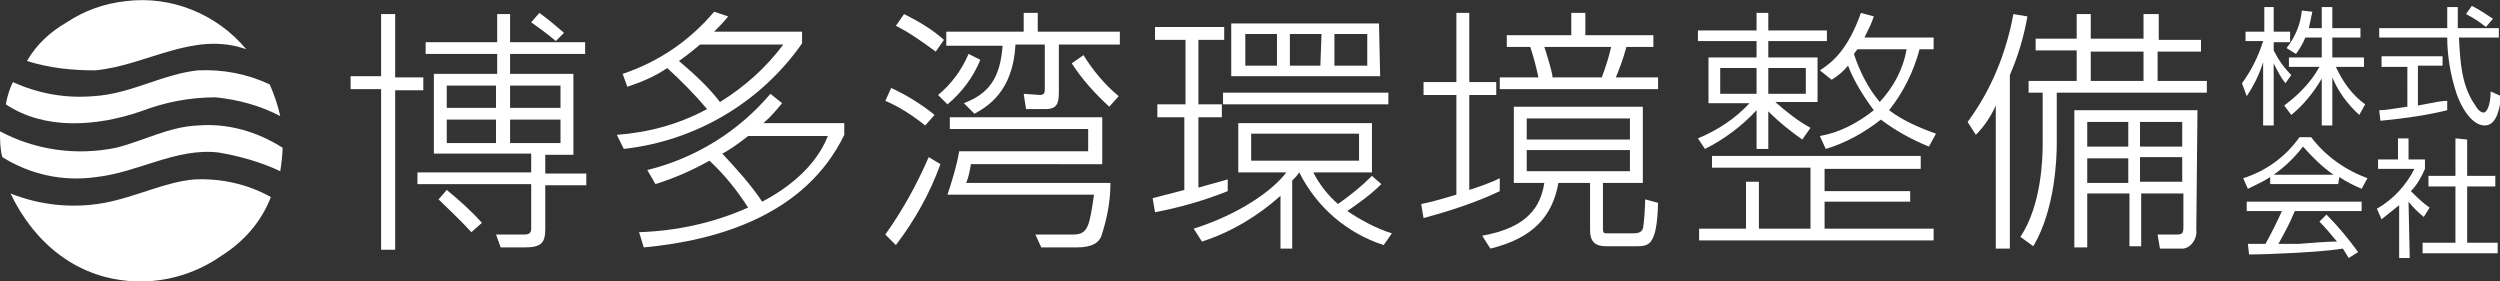 <?xml version="1.0" encoding="utf-8"?>
<!-- Generator: Adobe Illustrator 26.3.1, SVG Export Plug-In . SVG Version: 6.00 Build 0)  -->
<svg version="1.1" id="レイヤー_1" xmlns="http://www.w3.org/2000/svg" xmlns:xlink="http://www.w3.org/1999/xlink" x="0px"
	 y="0px" viewBox="0 0 213.2 24" style="enable-background:new 0 0 213.2 24;" xml:space="preserve">
<rect x="0" y="0" width="213.2" height="24" fill="#333333" stroke="none"/>
<style type="text/css">
	.st0{fill:#FFFFFF;}
</style>
<g id="レイヤー_2_00000077325492187274973480000002683589432145631893_">
	<g id="下部コンテンツ">
		<path class="st0" d="M33.7,1.2v5.4h2.4v1.1h-2.4v13.6h-1.2V7.6h-2.6V6.5h2.6V1.2H33.7z M43.5,1.2v2.4h6.4v1h-6.4v1.7h5.4v6.9h-2.4
			v1.6H50v1h-3.5v3.7c0,1.2-0.3,1.6-1.8,1.6h-2L42.3,20l2.4,0c0.5,0,0.6-0.2,0.6-0.5v-3.8h-9.7v-1h9.7v-1.6H37V6.3h5.4V4.6h-6.1v-1
			h6.1V1.2H43.5z M40.2,19.8c-1.1-1.2-2-2-2.8-2.8l0.7-0.8c1.1,0.9,2.1,1.8,3,2.8L40.2,19.8z M42.3,7.3h-4.2v1.9h4.2V7.3z
			 M42.3,10.2h-4.2v2h4.2V10.2z M47.8,7.3h-4.3v1.9h4.3V7.3z M47.8,10.2h-4.3v2h4.3V10.2z M47.4,3.5c-0.7-0.6-1.4-1.1-2.1-1.6
			L46,1.1c0.7,0.5,1.4,1.1,2.1,1.7L47.4,3.5z"/>
		<path class="st0" d="M53.1,6.3c3-1,5.7-2.8,7.8-5.3l1.2,0.4c-0.4,0.5-0.8,0.9-1.2,1.3h7.5v1c-3.5,5-9,8.3-15.2,9l-0.6-1.2
			c2.7-0.2,5.3-0.9,7.7-2.2c-1.1-1.3-2.2-2.4-3.4-3.5c-1,0.7-2.2,1.2-3.4,1.6L53.1,6.3z M55.2,14.5c4.1-1,7.8-3.3,10.5-6.5l1,0.8
			c-0.5,0.6-1,1.2-1.6,1.7H72v1c-3.3,6.8-10.7,9-17.1,9.6l-0.4-1.3c3.2-0.1,6.4-0.8,9.3-2.1c-0.9-1.4-2-2.8-3.3-4
			c-1.4,0.8-3,1.5-4.6,2L55.2,14.5z M59.7,3.8C59,4.4,58.2,5,57.9,5.2c1.3,1.1,2.5,2.2,3.5,3.5c2.1-1.3,3.9-2.9,5.4-4.9L59.7,3.8z
			 M63.8,11.6c-1,0.8-1.8,1.3-2.2,1.5c1.2,1.3,2.4,2.6,3.4,4.1c1.9-1,4.5-2.8,5.6-5.6L63.8,11.6z"/>
		<path class="st0" d="M78.9,10.7c-1-0.8-2.2-1.6-3.4-2.1l0.5-1.1c1.3,0.6,2.6,1.4,3.7,2.3L78.9,10.7z M80.2,14
			c-0.9,2.5-2.2,4.8-3.8,6.9L75.5,20c1.5-2.1,2.7-4.3,3.7-6.6L80.2,14z M79.8,4.4c-1.1-0.8-2.2-1.6-3.4-2.2l0.7-1
			c1.2,0.6,2.4,1.3,3.4,2.2L79.8,4.4z M83.6,5.1C83,6.6,82,7.9,80.8,8.9L80,8.1c1.1-0.9,2-2.1,2.6-3.5L83.6,5.1z M87.3,2.7V1.1h1.2
			v1.6h7v1.1h-5.2v3.8c0,1,0,1.7-1.1,1.7h-1.7L87.3,8l1.4,0.1c0.4,0,0.4-0.3,0.4-0.5V3.8h-2.5c-0.2,4-2.4,5.3-3.5,5.9l-0.9-0.9
			c2.1-0.8,3.1-2.1,3.3-4.9h-4.8V2.7L87.3,2.7z M94,10v4H82.8c-0.1,0.6-0.2,1.1-0.4,1.6h12.3c0,1.6-0.3,3.1-0.8,4.6
			c-0.2,0.4-0.6,0.9-2.1,0.9h-3L88.3,20h3.2c1.3,0,1.4-0.7,1.8-3.4H80.8c0.4-1.2,0.8-2.5,1-3.7h11V11H81v-1L94,10z M92.4,4.7
			c0.8,1.3,1.8,2.5,3,3.5l-0.8,0.9c-1.2-1.1-2.3-2.3-3.2-3.7L92.4,4.7z"/>
		<path class="st0" d="M104.7,16.3c-2,0.8-4.1,1.4-6.2,1.8l-0.2-1.2l2.7-0.7V10h-2.3V8.9h2.4V3.4h-2.6V2.3h5.9v1.1h-2.2v5.5h2V10h-2
			v6l2.5-0.7L104.7,16.3z M110.4,21.2h-1.2v-4.5c-1.9,1.7-4.2,3.1-6.7,3.9l-0.7-1.1c3.8-1.2,6.7-3.2,7.9-4.8h-4.1v-4.2H117v4.2h-5
			c0.5,1,1.2,1.9,2.1,2.7c1-0.7,2-1.5,2.9-2.4l0.8,0.7c-0.9,0.9-1.9,1.6-2.9,2.3c1.2,0.8,2.5,1.5,3.8,1.9l-0.7,1
			c-3.1-1-5.7-3.2-7.2-6.2c-0.2,0.3-0.4,0.5-0.6,0.7V21.2z M118.4,8.9h-14.1v-1h14.1L118.4,8.9z M117.7,6.5H105V2h12.6L117.7,6.5z
			 M108.9,2.9h-2.7v2.7h2.7V2.9z M115.9,11.4h-9.2v2.3h9.2V11.4z M112.7,2.9H110v2.7h2.6L112.7,2.9z M116.6,2.9h-2.8v2.7h2.8V2.9z"
			/>
		<path class="st0" d="M127.9,16.3c-2.1,1-4.3,1.7-6.5,2.3l-0.2-1.2c1-0.2,2-0.5,3-0.8V8.1h-2.8V7h2.8V1.1h1.1V7h2.3v1.1h-2.3v8.1
			c0.9-0.3,1.8-0.6,2.6-1L127.9,16.3z M140.1,15.6h-3.4v3.9c0,0.4,0.1,0.4,0.4,0.4h2.2c0.4,0,0.7-0.1,0.8-0.4s0.2-1.9,0.2-2.5
			l1.1,0.3c-0.1,3.7-0.8,3.7-1.9,3.7h-2.5c-1,0-1.4-0.4-1.4-1.4v-4h-2.7c-0.5,2.8-2.1,4.7-5.8,5.6l-0.7-1.1c4-0.7,5-2.6,5.3-4.5
			h-2.6V9.1h11L140.1,15.6z M134,3V1.1h1.2V3h5.8v1h-2.3c-0.3,1.1-0.5,1.6-0.9,2.6h3.6v1h-13.5v-1h3.3c-0.2-0.9-0.4-1.7-0.7-2.6h-2
			V3H134z M139,10.1h-8.8v1.8h8.8V10.1z M139,12.8h-8.8v1.8h8.8V12.8z M136.6,6.6c0.3-0.8,0.6-1.7,0.8-2.6h-5.7
			c0.2,0.6,0.7,2.2,0.7,2.6L136.6,6.6z"/>
		<path class="st0" d="M153.7,11.9c-1-0.7-2-1.5-2.9-2.4v3.2h-1V9.4c-1.3,1.4-2.8,2.5-4.4,3.3l-0.6-0.9c1.7-0.7,3.2-1.7,4.4-3h-3.5
			V4.9h4.1V3.5h-5V2.6h5V1.1h1v1.5h5v0.9h-5v1.4h4.2v3.8h-3.6c0.9,0.8,1.9,1.6,3,2.2L153.7,11.9z M162.9,17.2h-7.3v2.3h9.3v1h-20v-1
			h4v-4h1.1v4h4.4v-5.2H146v-1h17.8v1.1h-8.2v1.9h7.3L162.9,17.2z M149.8,5.8h-3.1v2.2h3.1V5.8z M154,5.8h-3.2v2.2h3.2L154,5.8z
			 M164.9,3.2v1h-1.2c-0.5,1.9-1.4,3.7-2.6,5.2c1.2,0.9,2.6,1.5,4,2l-0.6,1.1c-1.5-0.6-2.9-1.4-4.1-2.3c-1.4,1.1-3,2-4.7,2.5
			l-0.5-1.1c1.7-0.3,3.2-1.1,4.6-2.2c-0.9-1.2-1.7-2.5-2.2-3.8c-0.4,0.5-0.9,0.9-1.4,1.2L155.2,6c1.1-0.7,2.4-1.8,3.5-4.9l1.1,0.3
			c-0.2,0.6-0.4,1-0.8,1.8L164.9,3.2z M158.4,4.2l-0.3,0.4c0.5,1.5,1.2,2.9,2.2,4.1c1.2-1.3,2-2.8,2.3-4.5L158.4,4.2z"/>
		<path class="st0" d="M171.4,21.2h-1.2V9c-0.4,0.9-1,1.8-1.7,2.5l-0.7-1.1c2-2.7,3.3-5.9,3.9-9.2l1.2,0.2c-0.3,1.7-0.8,3.4-1.5,5
			V21.2z M178.3,1.2v2.1h4.5V1.2h1.3v2.2h3.6v1H184v2.5h4.2v1h-12.8v4.4c0,1-0.1,5.5-2,8.7l-1.1-0.8c1.8-2.7,1.9-6.7,1.9-7.9V7.9
			H173v-1h4.1V4.3h-3.5v-1h3.5V1.2L178.3,1.2z M187.3,19.6c0.1,0.7-0.4,1.5-1.1,1.6c-0.1,0-0.3,0-0.4,0h-1.6L184,20l1.6,0
			c0.5,0,0.6-0.1,0.6-0.6v-2.9h-3.6V21h-1v-4.5H178v4.6h-1.1V9.4h10.5L187.3,19.6z M181.5,10.4h-3.5v2.1h3.5V10.4z M181.5,13.5h-3.5
			v2.1h3.5V13.5z M182.8,4.4h-4.5v2.5h4.5V4.4z M186.1,10.4h-3.6v2.1h3.6V10.4z M186.1,13.4h-3.6v2.1h3.6V13.4z"/>
		<path class="st0" d="M194.9,7.1c-0.4-0.5-0.7-1.1-1-1.7v5.3H193V5.3c-0.3,1-0.8,2-1.4,2.9l-0.4-1.1c0.8-1.1,1.4-2.3,1.8-3.6h-1.5
			V2.7h1.6V0.6h0.8v2.1h1.4v0.9h-1.4v0.7c0.4,0.8,0.9,1.5,1.5,2.1L194.9,7.1z M198.9,10.7h-0.9v-4c-0.7,1.2-1.6,2.3-2.6,3.1
			l-0.6-0.8c1.2-0.9,2.3-2,3-3.3h-2.6V4.9h2.8V3.2h-1.4c-0.2,0.5-0.5,1-0.8,1.4l-0.8-0.5c0.7-0.9,1.2-2,1.3-3.2l0.9,0.1
			c-0.1,0.5-0.2,0.9-0.3,1.4h1.1V0.6h0.9v1.8h2.4v0.8h-2.4v1.7h2.7v0.8h-2.4c0.6,1.3,1.4,2.4,2.5,3.2l-0.5,0.9c-1-0.9-1.8-2-2.3-3.2
			V10.7z"/>
		<path class="st0" d="M208.7,9.4c-1.6,0.4-3.6,0.7-5.7,0.9l-0.1-0.9c0.5,0,1-0.1,2.4-0.3V5.7h-2.2V4.8h5.2v0.8h-2.1V9
			c1.6-0.3,2-0.4,2.5-0.4L208.7,9.4z M209.6,0.6c0,0.4,0,0.8,0,1.8h3.5v0.8h-3.4c0.1,2,0.2,4.1,1.4,5.8c0.1,0.2,0.4,0.6,0.7,0.6
			s0.6-0.7,0.6-1.8l0.9,0.4c-0.1,0.8-0.3,2.5-1.4,2.5c-1.2,0-2.1-1.8-2.4-2.7c-0.5-1.5-0.8-3.2-0.8-4.8h-5.8V2.4h5.8
			c0-0.5,0-1.2,0-1.8L209.6,0.6z M212,2.3c-0.5-0.4-1.1-0.8-1.7-1.1l0.5-0.7c0.6,0.3,1.2,0.7,1.8,1.1L212,2.3z"/>
		<path class="st0" d="M199.4,15.7h-5.8v-0.6c-0.6,0.4-1.3,0.7-1.9,1l-0.4-0.9c1.9-0.6,3.6-1.8,4.8-3.5h1c1.2,1.6,2.9,2.8,4.8,3.5
			l-0.5,0.9c-0.7-0.3-1.3-0.6-1.9-1L199.4,15.7z M198.4,18.3c1,1,1.9,2.1,2.7,3.2l-0.8,0.5c-0.2-0.3-0.3-0.5-0.5-0.8
			c-1.8,0.3-6.3,0.5-8,0.5l-0.1-0.9h1.5c0.5-0.9,1-1.9,1.4-2.8h-3v-0.8h9.8v0.8h-5.7c-0.4,1-0.9,1.9-1.4,2.8l1.7,0
			c1.3-0.1,2.5-0.2,3.3-0.2c-0.5-0.6-1-1.2-1.5-1.7L198.4,18.3z M199,14.9c-1-0.7-1.8-1.5-2.6-2.4c-0.7,0.9-1.5,1.7-2.5,2.4H199z"/>
		<path class="st0" d="M205.5,22h-0.9v-4.5c-0.5,0.4-1,0.8-1.5,1.2l-0.4-0.9c1.4-0.8,2.5-2,3.2-3.4h-3.1v-0.8h1.7v-1.8h0.9v1.8h1.4
			v0.8c-0.3,0.7-0.7,1.4-1.2,1.9c0.5,0.5,1,1,1.6,1.4l-0.5,0.8c-0.5-0.4-0.9-0.8-1.3-1.3L205.5,22z M210.4,11.9V15h2.4v0.9h-2.4v4.8
			h2.6v0.9h-6.4v-0.9h2.8v-4.8h-2.3V15h2.3v-3.2L210.4,11.9z"/>
		<path class="st0" d="M23.1,16.8c-0.8,2.1-2.3,3.8-4.2,5c-2,1.4-4.4,2.2-6.9,2.2c-5.5,0-9.2-3.5-11.1-7.5c2.5,1,5.3,1.3,8,0.8
			c2.7-0.5,5.2-1.8,7.7-2C18.9,15.2,21.1,15.7,23.1,16.8z"/>
		<path class="st0" d="M24.1,12.6c0,0.5-0.1,1.4-0.2,2c-1.7-0.8-3.5-1.3-5.3-1.6c-3.6-0.4-6.8,1.7-10.4,2.1c-2.8,0.4-5.6-0.2-8-1.7
			C0,12.7,0,11.9,0,11.2c3,1.6,6.5,2.1,9.9,1.4c2.4-0.6,4.5-1.8,7-1.9C19.4,10.5,21.9,11.2,24.1,12.6z"/>
		<path class="st0" d="M23,7.2c0.4,0.9,0.7,1.8,0.9,2.7c-1.7-0.9-3.6-1.4-5.5-1.6c-2.2,0-4.3,0.4-6.4,1.2c-3.8,1.3-8.2,1.6-11.5-0.6
			C0.6,8.3,0.8,7.6,1.1,7C3.3,8,5.6,8.4,8,8.2c3.2-0.2,5.9-1.9,8.9-2.2C19,5.9,21.1,6.3,23,7.2z"/>
		<path class="st0" d="M21,4.2c-4.5-1.6-8.5,1.4-12.9,1.8C6.1,6,4.2,5.8,2.3,5.2c0.8-1.4,2-2.5,3.4-3.3c1.5-1,3.2-1.6,5-1.8
			C14.6-0.4,18.5,1.2,21,4.2z"/>
	</g>
</g>
</svg>
